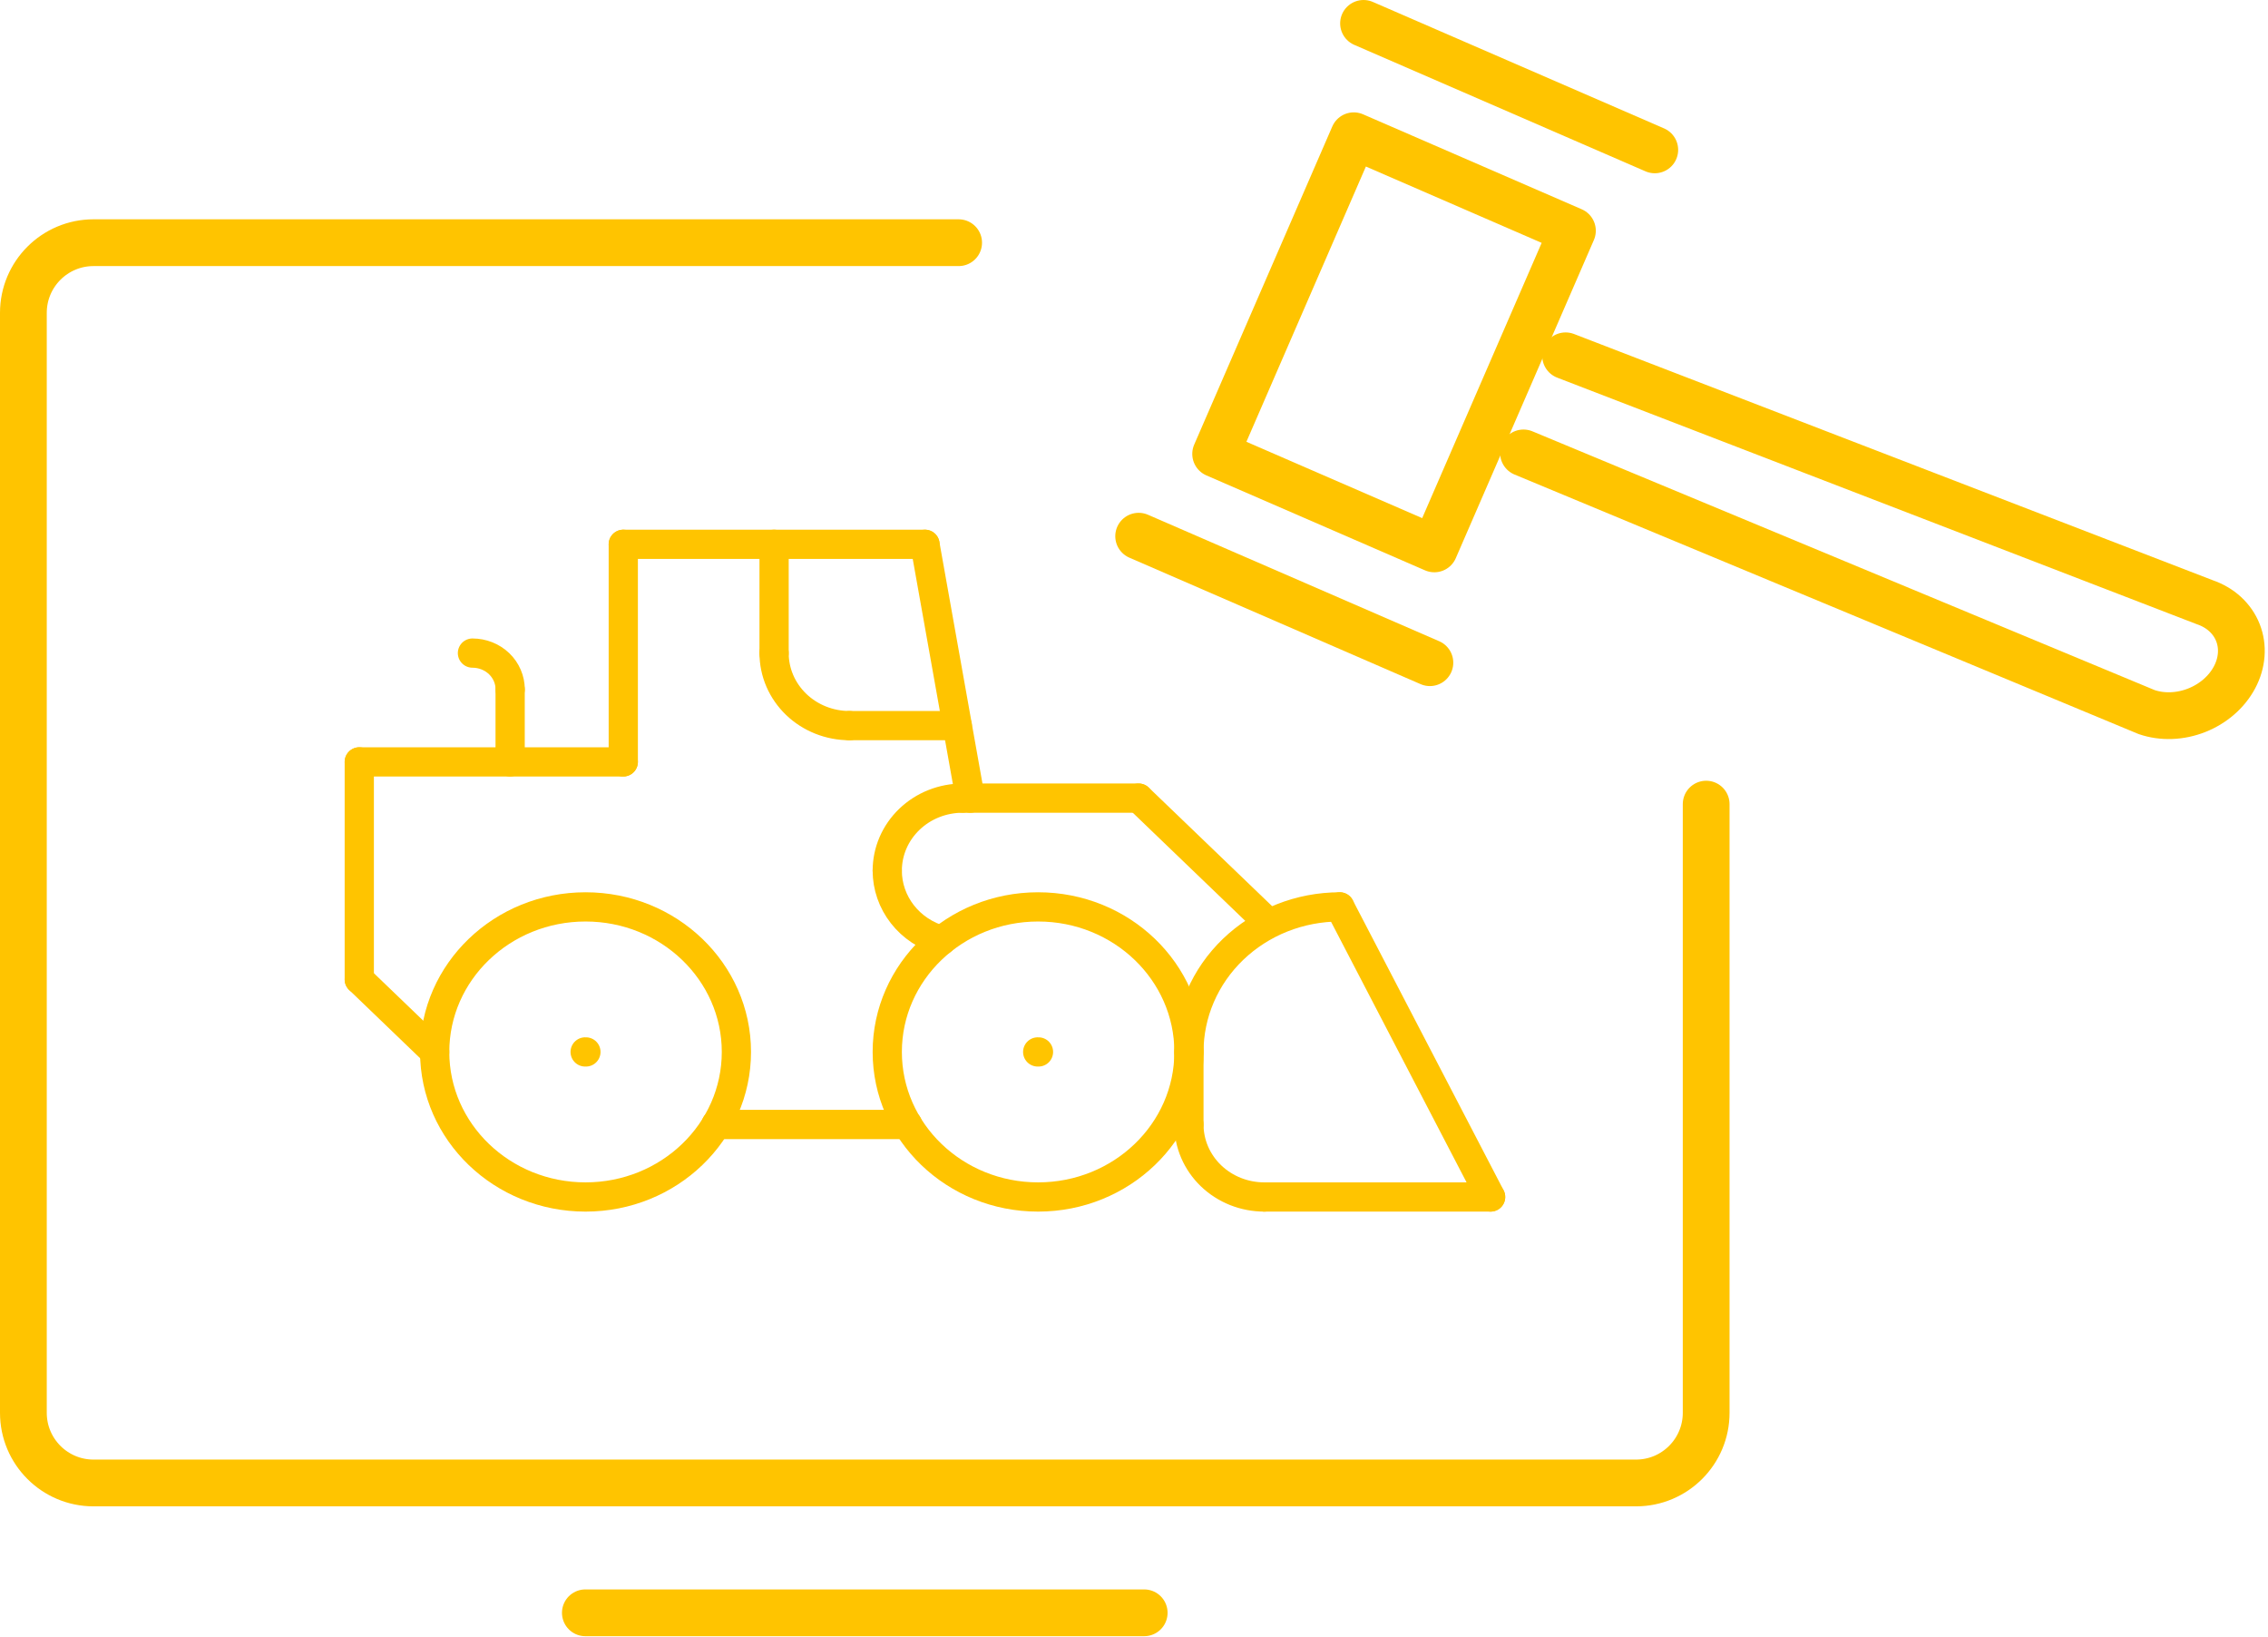 <svg width="97" height="70" viewBox="0 0 97 70" fill="none" xmlns="http://www.w3.org/2000/svg">
    <path d="M25.043 51.181C28.607 51.181 31.495 48.405 31.495 44.979C31.495 41.554 28.607 38.777 25.043 38.777C21.48 38.777 18.591 41.554 18.591 44.979C18.591 48.405 21.48 51.181 25.043 51.181Z" stroke="#FFC400" stroke-width="1.25" stroke-linecap="round" stroke-linejoin="round"/>
    <path d="M44.399 51.181C47.962 51.181 50.851 48.405 50.851 44.979C50.851 41.554 47.962 38.777 44.399 38.777C40.836 38.777 37.947 41.554 37.947 44.979C37.947 48.405 40.836 51.181 44.399 51.181Z" stroke="#FFC400" stroke-width="1.25" stroke-linecap="round" stroke-linejoin="round"/>
    <path d="M50.849 48.081C50.849 48.488 50.932 48.891 51.094 49.268C51.256 49.644 51.494 49.986 51.793 50.274C52.093 50.562 52.449 50.79 52.84 50.946C53.231 51.101 53.651 51.181 54.074 51.181" stroke="#FFC400" stroke-width="1.25" stroke-linecap="round" stroke-linejoin="round"/>
    <path d="M63.751 51.181H54.074" stroke="#FFC400" stroke-width="1.25" stroke-linecap="round" stroke-linejoin="round"/>
    <path d="M63.753 51.181L57.301 38.777" stroke="#FFC400" stroke-width="1.25" stroke-linecap="round" stroke-linejoin="round"/>
    <path d="M15.366 32.577V41.879" stroke="#FFC400" stroke-width="1.25" stroke-linecap="round" stroke-linejoin="round"/>
    <path d="M30.623 48.081H38.818" stroke="#FFC400" stroke-width="1.25" stroke-linecap="round" stroke-linejoin="round"/>
    <path d="M25.026 44.979H25.059" stroke="#FFC400" stroke-width="1.25" stroke-linecap="round" stroke-linejoin="round"/>
    <path d="M44.381 44.979H44.415" stroke="#FFC400" stroke-width="1.25" stroke-linecap="round" stroke-linejoin="round"/>
    <path d="M15.366 32.577H26.657" stroke="#FFC400" stroke-width="1.25" stroke-linecap="round" stroke-linejoin="round"/>
    <path d="M26.657 23.274V32.577" stroke="#FFC400" stroke-width="1.25" stroke-linecap="round" stroke-linejoin="round"/>
    <path d="M39.56 23.274H26.657" stroke="#FFC400" stroke-width="1.25" stroke-linecap="round" stroke-linejoin="round"/>
    <path d="M41.496 34.128L39.56 23.274" stroke="#FFC400" stroke-width="1.25" stroke-linecap="round" stroke-linejoin="round"/>
    <path d="M21.818 29.475V32.575" stroke="#FFC400" stroke-width="1.25" stroke-linecap="round" stroke-linejoin="round"/>
    <path d="M21.82 29.476C21.82 29.273 21.778 29.071 21.697 28.883C21.616 28.694 21.498 28.523 21.348 28.379C21.198 28.235 21.02 28.121 20.824 28.043C20.628 27.965 20.418 27.925 20.206 27.925" stroke="#FFC400" stroke-width="1.25" stroke-linecap="round" stroke-linejoin="round"/>
    <path d="M33.107 27.926V23.274" stroke="#FFC400" stroke-width="1.25" stroke-linecap="round" stroke-linejoin="round"/>
    <path d="M33.107 27.925C33.107 28.333 33.19 28.736 33.352 29.112C33.514 29.488 33.752 29.83 34.051 30.118C34.351 30.406 34.706 30.634 35.098 30.79C35.489 30.946 35.908 31.026 36.332 31.026" stroke="#FFC400" stroke-width="1.25" stroke-linecap="round" stroke-linejoin="round"/>
    <path d="M36.332 31.026H40.941" stroke="#FFC400" stroke-width="1.25" stroke-linecap="round" stroke-linejoin="round"/>
    <path d="M15.366 41.879L18.591 44.979" stroke="#FFC400" stroke-width="1.25" stroke-linecap="round" stroke-linejoin="round"/>
    <path d="M48.699 34.126H41.172" stroke="#FFC400" stroke-width="1.25" stroke-linecap="round" stroke-linejoin="round"/>
    <path d="M37.947 37.226C37.947 36.819 38.03 36.416 38.192 36.04C38.354 35.663 38.592 35.322 38.891 35.034C39.191 34.746 39.546 34.517 39.938 34.362C40.329 34.206 40.749 34.126 41.172 34.126" stroke="#FFC400" stroke-width="1.25" stroke-linecap="round" stroke-linejoin="round"/>
    <path d="M50.849 44.979C50.849 44.165 51.015 43.358 51.339 42.605C51.663 41.852 52.138 41.169 52.737 40.593C53.337 40.017 54.048 39.56 54.831 39.248C55.614 38.937 56.454 38.777 57.301 38.777" stroke="#FFC400" stroke-width="1.25" stroke-linecap="round" stroke-linejoin="round"/>
    <path d="M50.849 48.08V44.979" stroke="#FFC400" stroke-width="1.25" stroke-linecap="round" stroke-linejoin="round"/>
    <path d="M48.699 34.126L54.245 39.457" stroke="#FFC400" stroke-width="1.25" stroke-linecap="round" stroke-linejoin="round"/>
    <path d="M37.947 37.228C37.947 37.9 38.174 38.555 38.594 39.092C39.015 39.63 39.605 40.022 40.278 40.208" stroke="#FFC400" stroke-width="1.25" stroke-linecap="round" stroke-linejoin="round"/>
    <path d="M66.959 15.214L94.3 25.751C94.63 25.864 94.925 26.037 95.168 26.26C95.41 26.483 95.596 26.751 95.714 27.05C95.832 27.349 95.879 27.671 95.854 28C95.829 28.328 95.732 28.656 95.568 28.964C95.236 29.587 94.655 30.092 93.951 30.37C93.246 30.648 92.476 30.676 91.809 30.447L65.157 19.366" stroke="#FFC400" stroke-width="2" stroke-linecap="round" stroke-linejoin="round"/>
    <path d="M58.317 1L70.773 6.408" stroke="#FFC400" stroke-width="2" stroke-linecap="round"/>
    <path d="M48.699 22.927L61.155 28.335" stroke="#FFC400" stroke-width="2" stroke-linecap="round"/>
    <rect x="51.992" y="19.409" width="14.831" height="10.196" transform="rotate(-66.531 51.992 19.409)" stroke="#FFC400" stroke-width="2" stroke-linejoin="round"/>
    <path d="M72.971 34.383V60.409C72.971 62.066 71.628 63.409 69.971 63.409H4C2.343 63.409 1 62.066 1 60.409V13.377C1 11.721 2.343 10.377 4 10.377H41" stroke="#FFC400" stroke-width="2" stroke-linecap="round"/>
    <path d="M25.035 68.961H48.936" stroke="#FFC400" stroke-width="2" stroke-linecap="round"/>
</svg>

